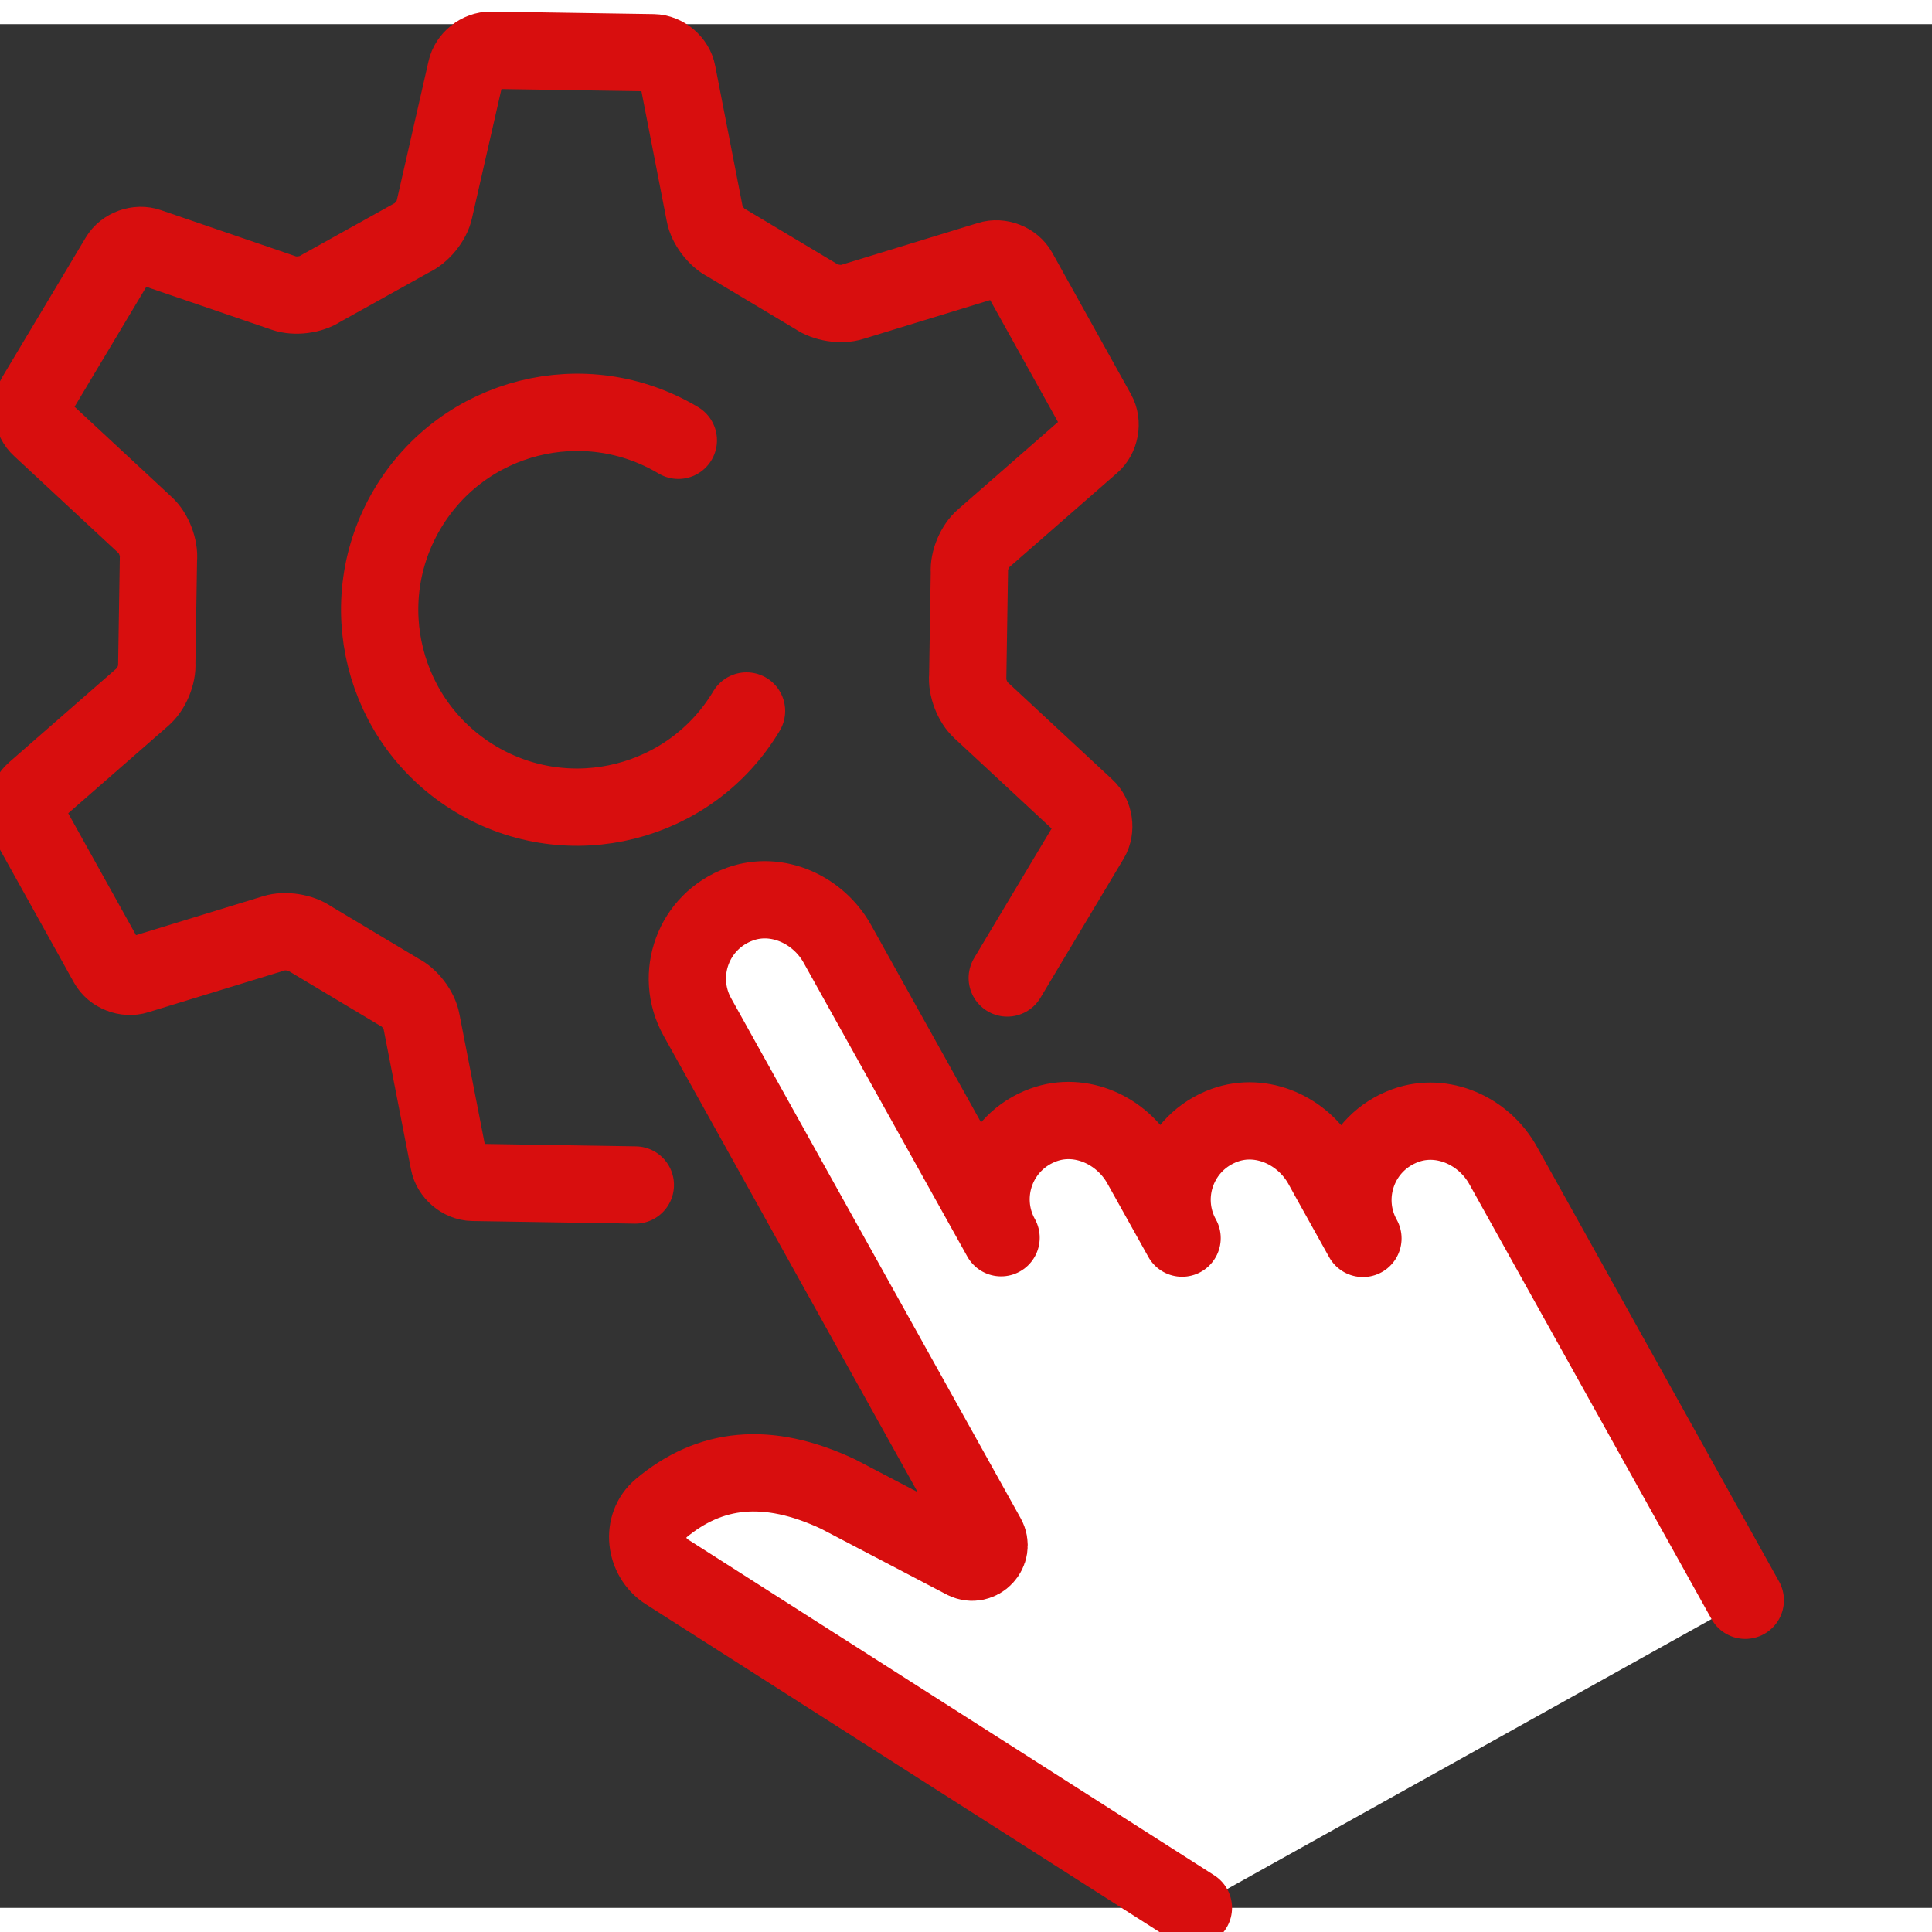 <svg id="Calque_2" data-name="Calque 2" xmlns="http://www.w3.org/2000/svg" width="35" height="35" viewBox="0 0 200 195">
  <rect x="0" y="0" width="200" height="195" fill="#333333" stroke="none"/>
  <defs>
    <style>
      .cls-1 {
        fill: #fff;
        stroke-linejoin: round;
      }

      .cls-1, .cls-2 {
        stroke: #d80e0e;
        stroke-linecap: round;
        stroke-width: 8px;
      }

      .cls-2 {
        fill: none;
        stroke-miterlimit: 10;
      }
    </style>
  </defs>
  <g id="icons">
    <g>
      <g>
        <path class="cls-2" d="M104.27,98.74l8.62-14.41c.59-1,.38-2.44-.48-3.22l-10.87-10.1c-.87-.78-1.48-2.38-1.36-3.54l.17-10.74c-.09-1.17.57-2.74,1.47-3.5l11.18-9.77c.88-.75,1.15-2.19.58-3.21l-8.15-14.65c-.56-1.01-1.93-1.55-3.03-1.19l-14.2,4.35c-1.11.36-2.8.09-3.75-.59l-9.21-5.51c-1.05-.51-2.09-1.87-2.29-3.02l-2.84-14.57c-.21-1.14-1.32-2.09-2.48-2.11l-16.82-.26c-1.16-.02-2.31.89-2.55,2.03l-3.3,14.47c-.24,1.15-1.32,2.47-2.39,2.95l-9.38,5.22c-.97.66-2.66.87-3.77.48l-14.05-4.81c-1.09-.39-2.47.1-3.06,1.1l-8.62,14.41c-.6.99-.38,2.44.48,3.22l10.87,10.1c.87.78,1.48,2.38,1.36,3.54l-.17,10.74c.09,1.17-.57,2.74-1.47,3.5l-11.18,9.77c-.88.75-1.15,2.19-.58,3.2l8.15,14.65c.56,1.01,1.93,1.55,3.03,1.19l14.2-4.35c1.11-.36,2.8-.09,3.75.59l9.21,5.51c1.05.51,2.09,1.87,2.29,3.02l2.84,14.56c.21,1.14,1.32,2.09,2.48,2.11l16.82.27"></path>
        <path class="cls-2" d="M77.28,71.1c-5.79,9.69-18.33,12.85-28.02,7.06-9.69-5.79-12.85-18.33-7.06-28.02,5.79-9.69,18.33-12.85,28.02-7.06"></path>
      </g>
      <path class="cls-1" d="M180.67,163.16l-25.07-45.02c-1.98-3.56-6.25-5.51-10.09-4.13-4.88,1.76-6.84,7.35-4.42,11.69l-3.51-6.3-.71-1.29c-1.98-3.56-6.25-5.51-10.08-4.13-4.88,1.76-6.84,7.35-4.42,11.69l-4.24-7.6c-1.98-3.56-6.25-5.51-10.08-4.13-4.88,1.76-6.84,7.35-4.42,11.69l-16.94-30.41c-1.98-3.56-6.25-5.51-10.08-4.13-4.88,1.76-6.84,7.35-4.42,11.69l29.97,53.83c.83,1.49-.75,3.17-2.29,2.42l-13.1-6.86c-7.37-3.46-13.3-2.76-18.37,1.49-2.08,1.74-1.67,5.08.61,6.54l54.53,34.8"></path>
    </g>
  </g>
</svg>